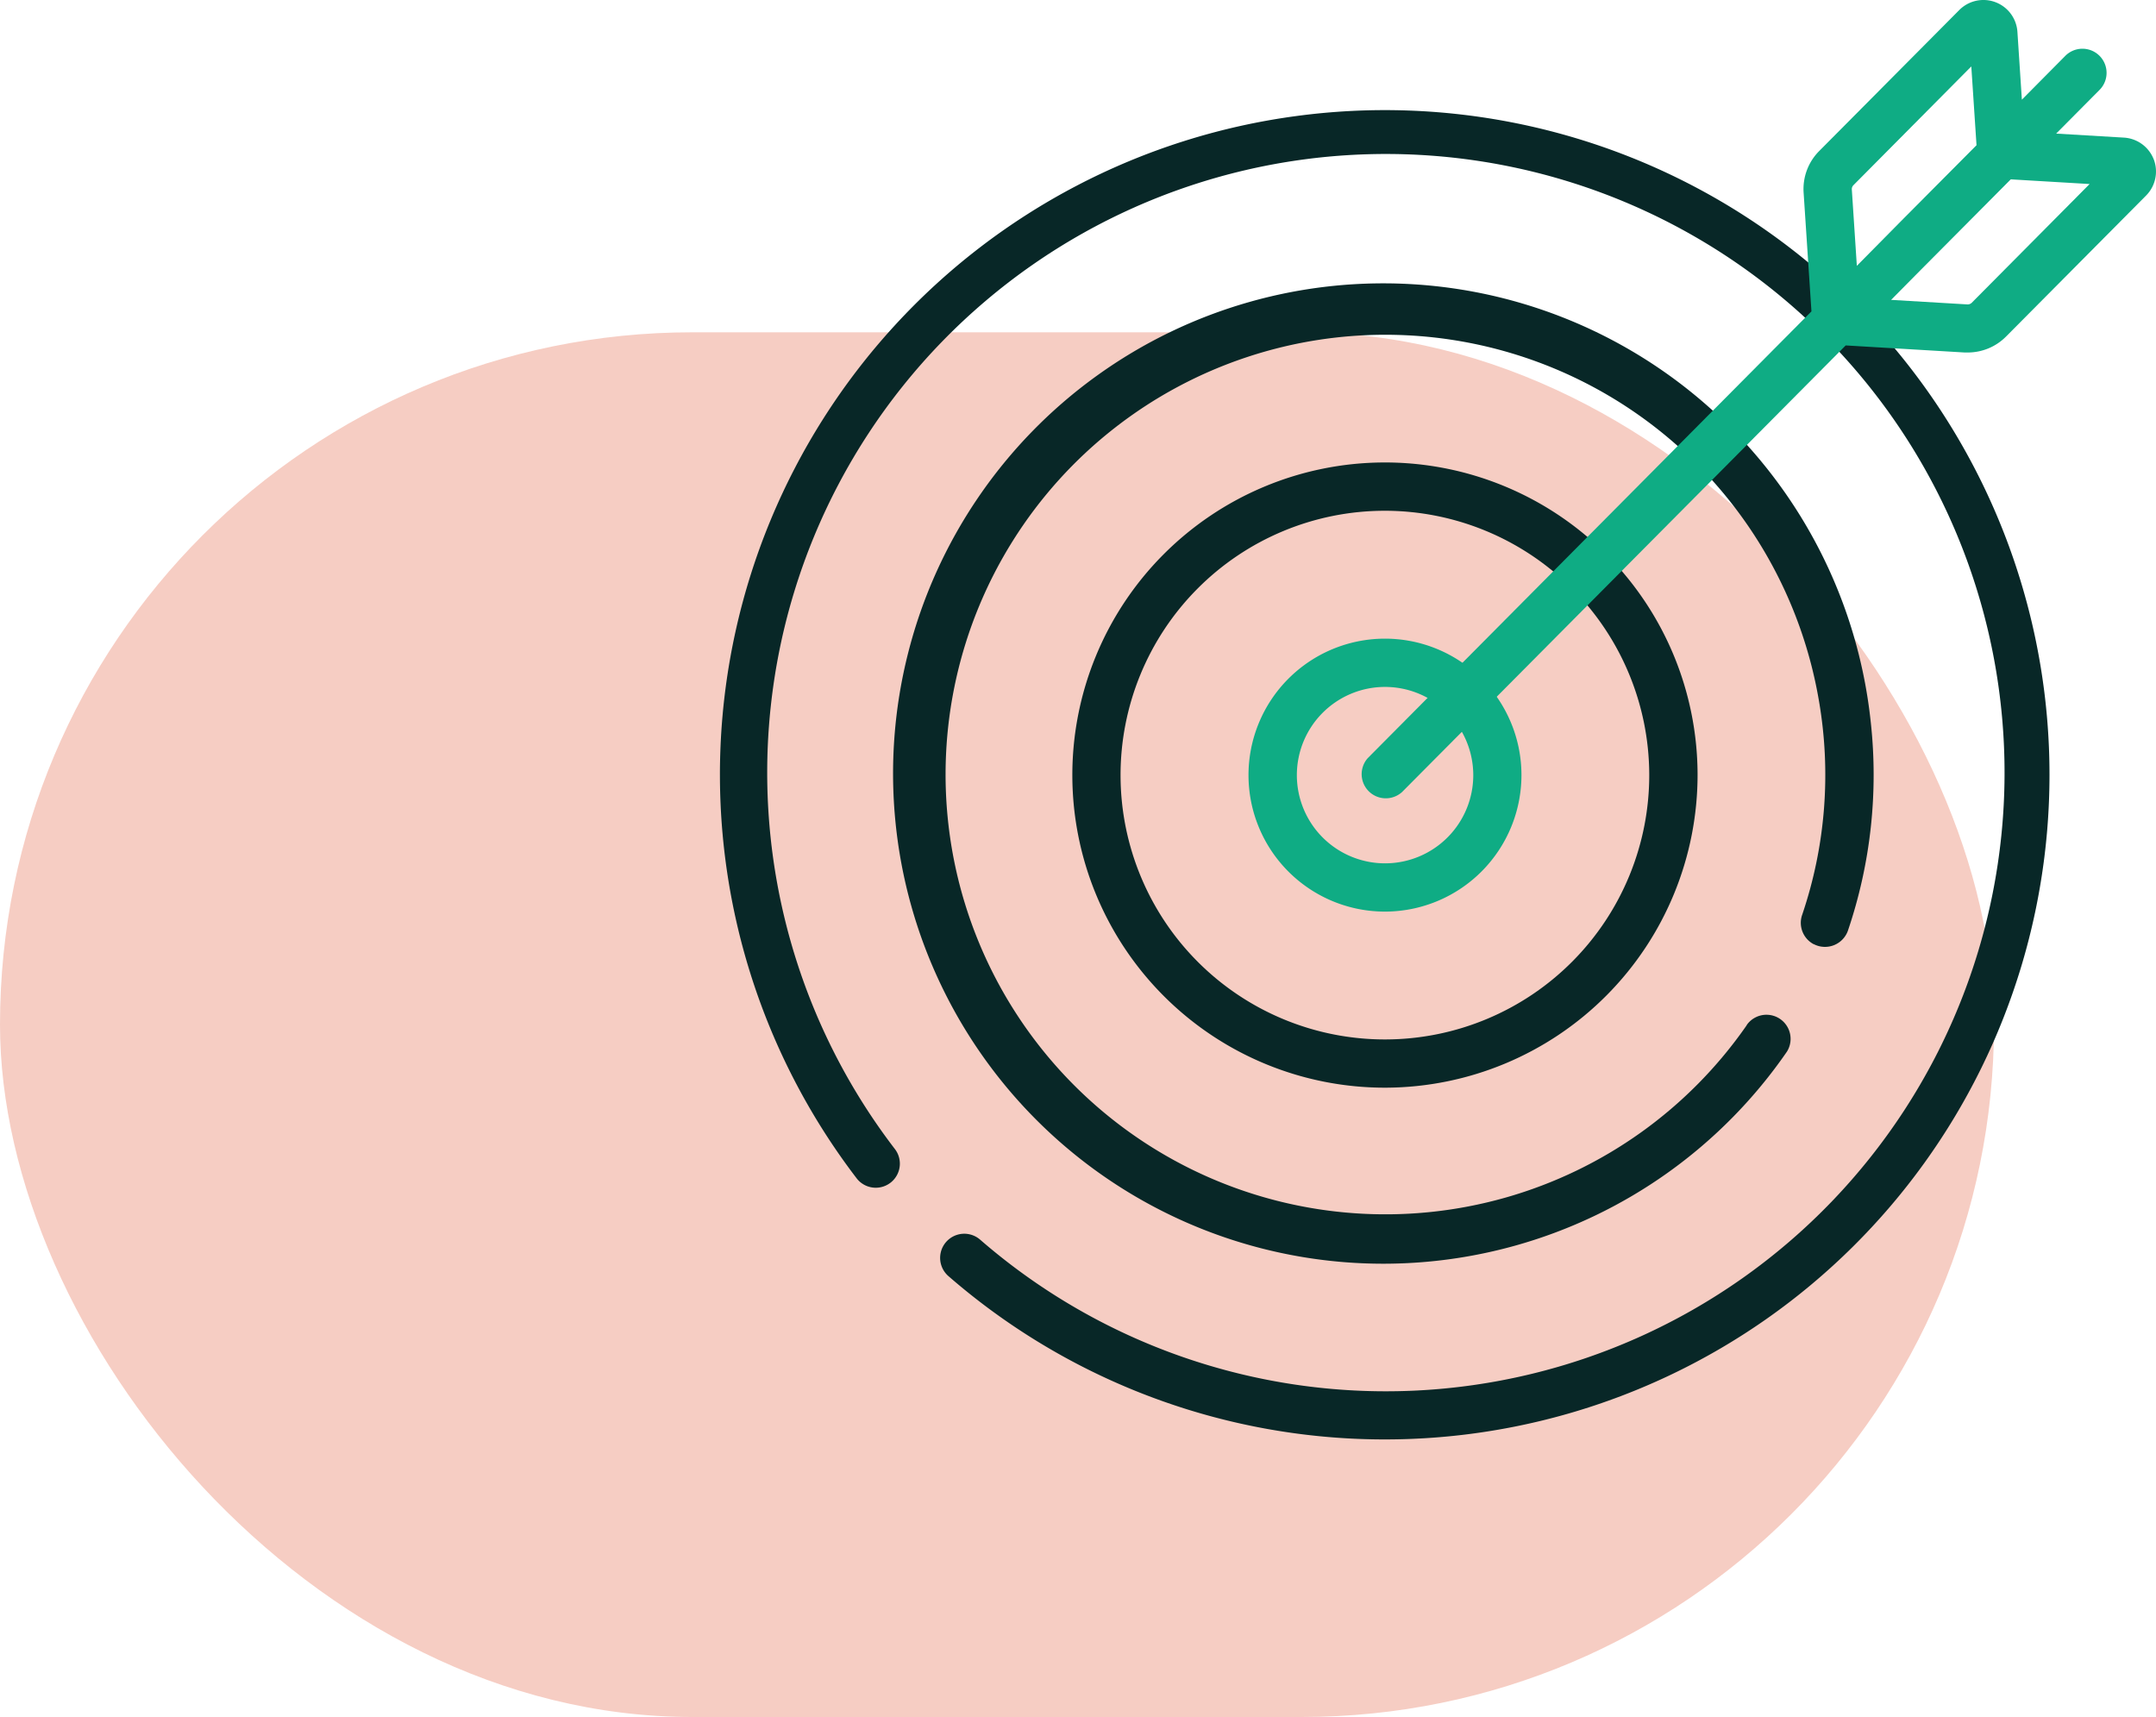 <svg xmlns="http://www.w3.org/2000/svg" width="77.849" height="61.999" viewBox="0 0 77.849 61.999"><g transform="translate(-139 -3446.001)"><rect width="72" height="50" rx="25" transform="translate(139 3458)" fill="#f6cdc3"/><g transform="translate(165 3446)"><path d="M24.455,39.814A11.288,11.288,0,1,1,35.706,28.488,11.3,11.3,0,0,1,24.455,39.814m-.071-20.832a9.545,9.545,0,1,0,9.577,9.513,9.554,9.554,0,0,0-9.577-9.513" transform="translate(-0.41 -0.538)" fill="#082727"/><path d="M24.638,33.66a4.928,4.928,0,1,1,4.913-4.945,4.934,4.934,0,0,1-4.913,4.945m-.027-8.113a3.185,3.185,0,1,0,3.2,3.174,3.189,3.189,0,0,0-3.2-3.174" transform="translate(-0.614 -0.742)" fill="#0fac84"/><path d="M20.8,4.32A23.992,23.992,0,0,0,4.938,42.685a.871.871,0,0,0,1.281.095l0,0a.868.868,0,0,0,.088-1.168A22.339,22.339,0,1,1,9.4,44.9a.871.871,0,0,0-1.163,1.3A24,24,0,1,0,20.8,4.32" transform="translate(0 -0.128)" fill="#082727"/><path d="M37.279,37.349a15.88,15.88,0,1,1,2.6-11.735,15.705,15.705,0,0,1-.6,7.75.873.873,0,0,0,.409,1.061l.007,0a.878.878,0,0,0,1.242-.507,17.5,17.5,0,0,0,.819-7.494,17.7,17.7,0,1,0-3.026,11.88.871.871,0,0,0-1.454-.958" transform="translate(-0.205 -0.333)" fill="#082727"/><path d="M52.513,5.758a1.234,1.234,0,0,0-1.076-.788l-2.448-.145,1.578-1.589a.872.872,0,0,0-1.238-1.228L47.751,3.6,47.59,1.15a1.23,1.23,0,0,0-2.1-.786L40.431,5.456a1.944,1.944,0,0,0-.561,1.5l.283,4.289-16.02,16.13A.872.872,0,0,0,25.371,28.6L41.39,12.474l4.292.255.123,0a1.946,1.946,0,0,0,1.374-.575l5.058-5.093a1.234,1.234,0,0,0,.276-1.307M41.792,9.6l-.181-2.756a.2.2,0,0,1,.057-.155L45.925,2.4l.188,2.845L43.472,7.9Zm4.148,1.334a.21.21,0,0,1-.155.059l-2.756-.164L44.07,9.777l3.28-3.3,2.847.169Z" transform="translate(-0.745)" fill="#0fac84"/></g></g></svg>